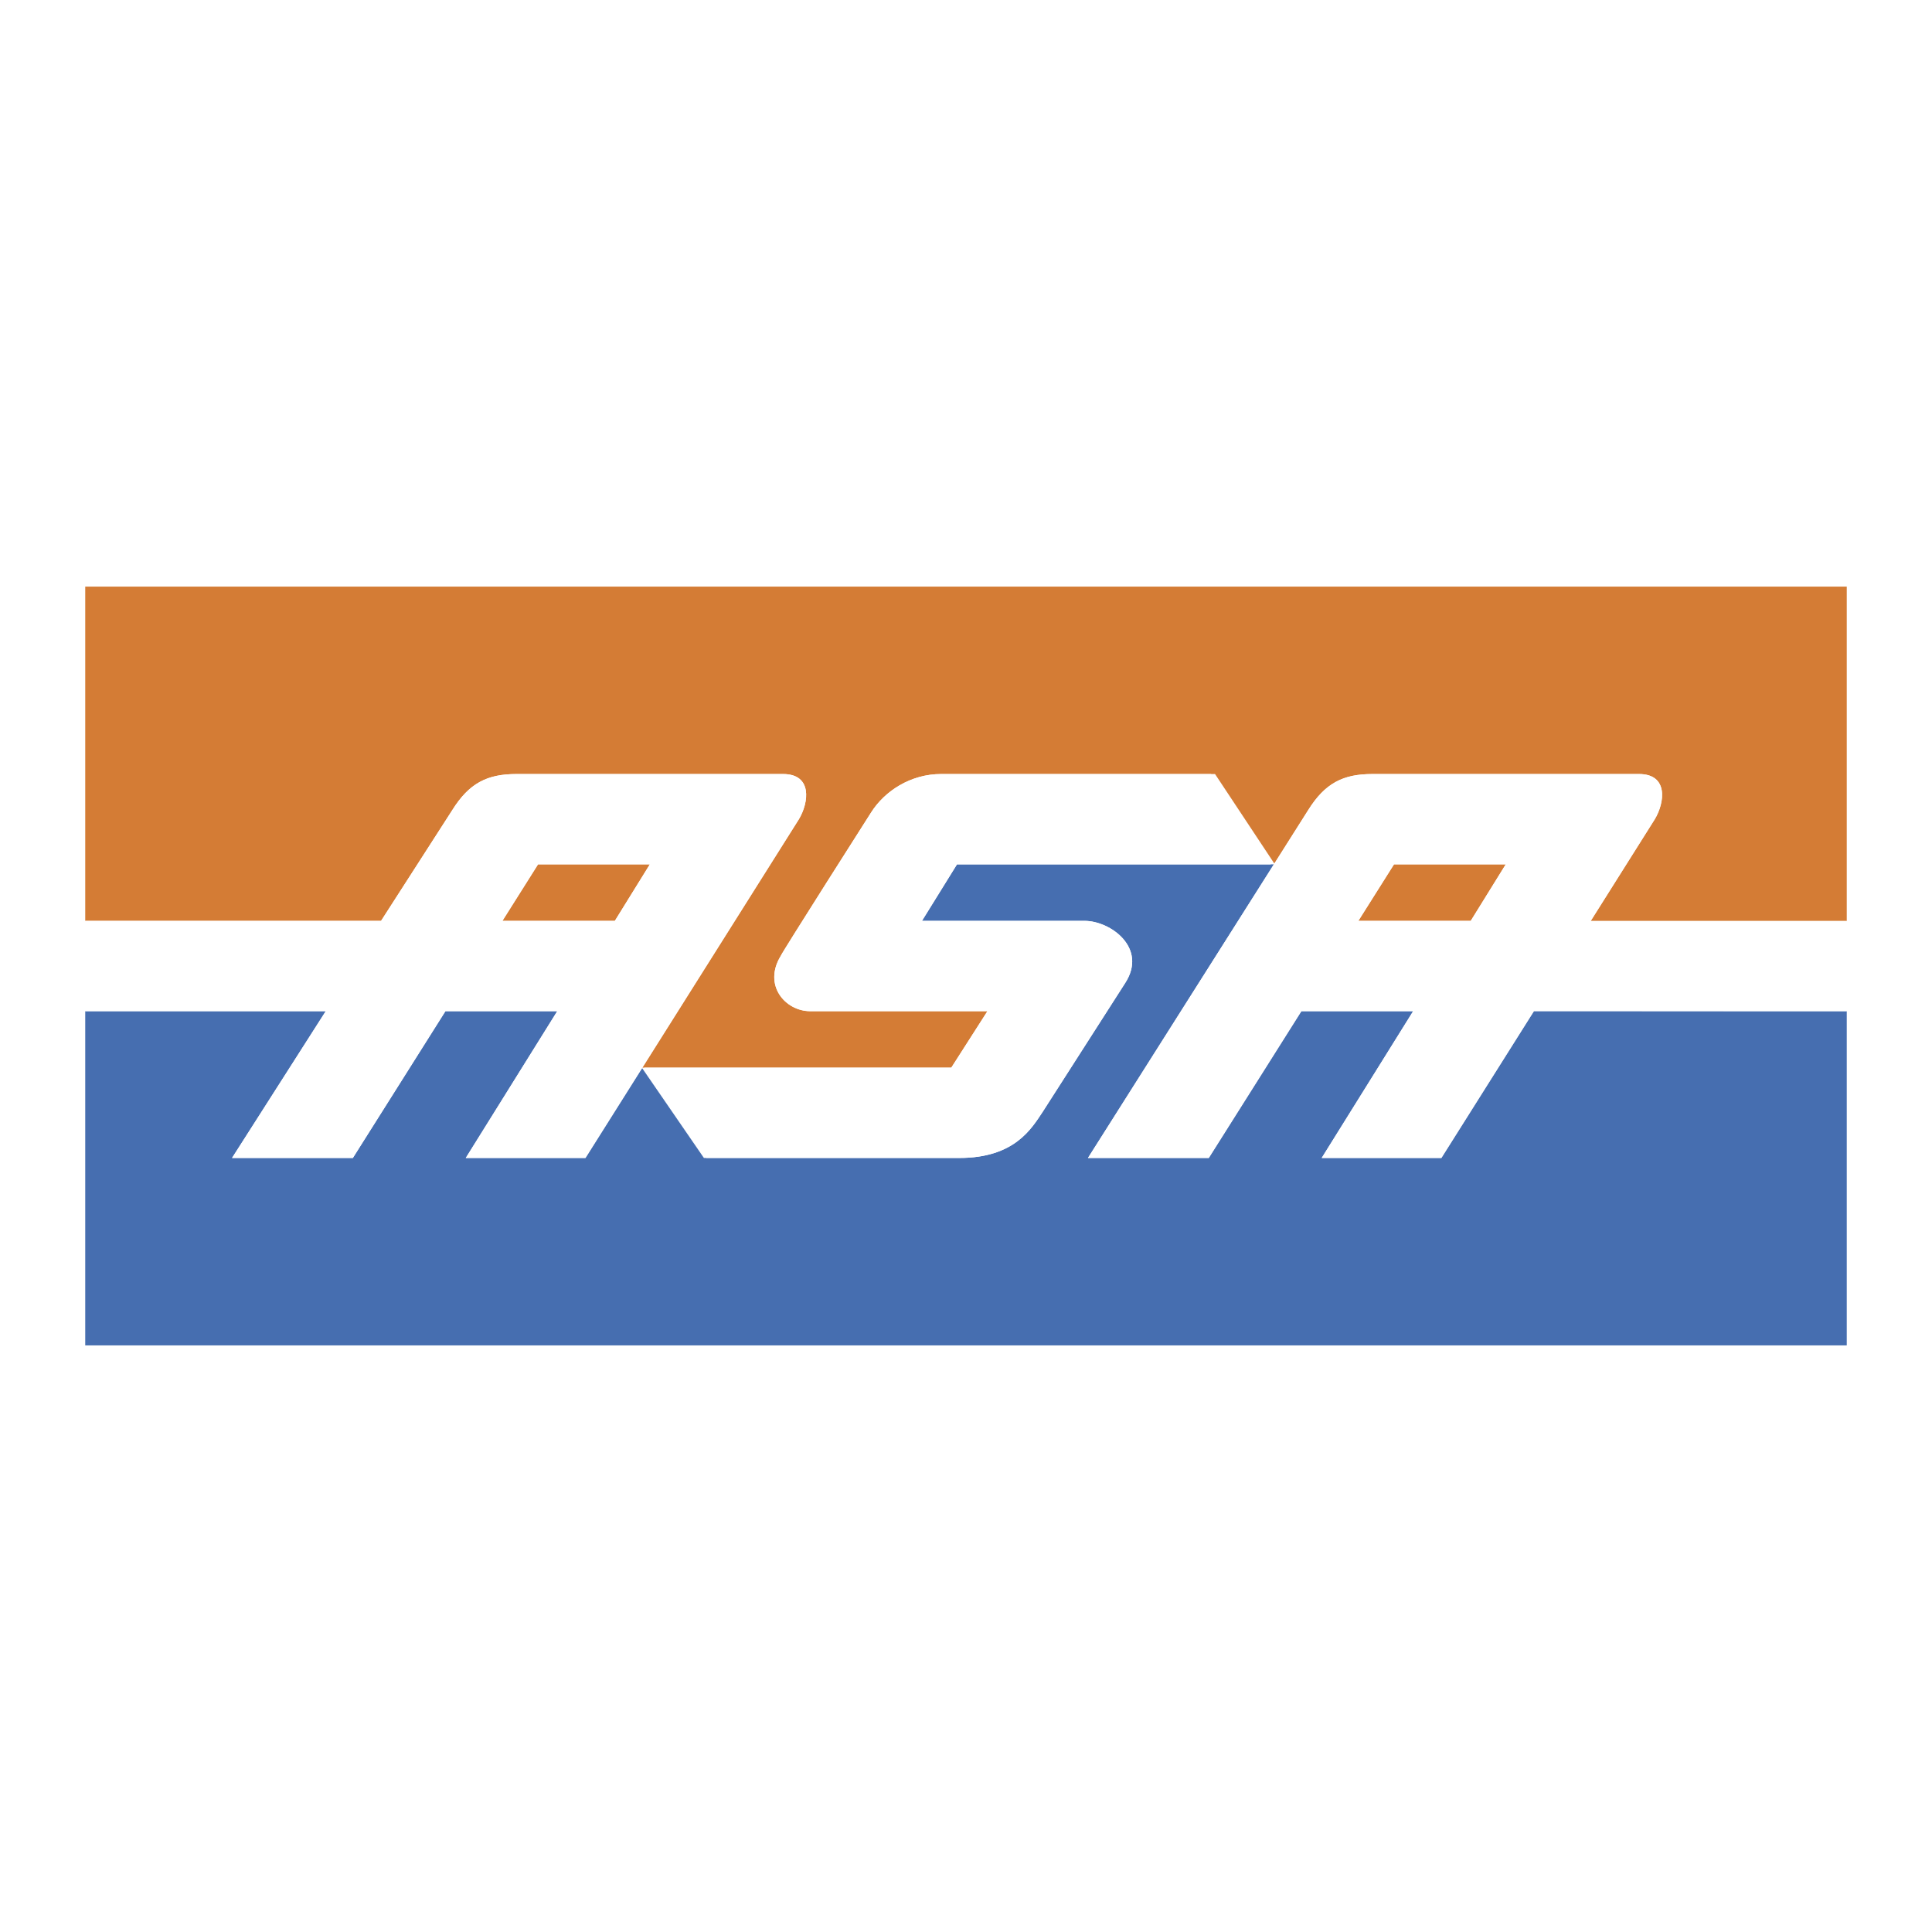 <svg xmlns="http://www.w3.org/2000/svg" width="2500" height="2500" viewBox="0 0 192.756 192.756"><g fill-rule="evenodd" clip-rule="evenodd"><path fill="#fff" d="M0 0h192.756v192.756H0V0z"/><path d="M46.469 115.53l9.127-14.644H44.44l-9.235 14.644H23.149l9.35-14.644H8.504v33.345h175.748v-33.345l-31.213-.007-9.232 14.65h-11.941l9.125-14.644h-11.152L120.6 115.53h-12.053l18.547-29.292H95.478l-3.493 5.636h16.225c2.592 0 6.307 2.702 4.055 6.195l-8.225 12.842c-1.125 1.691-2.814 4.619-8.335 4.619H70.229l-6.166-8.969-5.653 8.969H46.469z" fill="#466eb0"/><path fill="#d47c35" d="M146.736 91.874l3.493-5.636h-11.151l-3.555 5.636h11.213zM64.835 86.238H53.68l-3.555 5.636h11.218l3.492-5.636z"/><path d="M8.504 58.525v33.349h29.515l7.1-11.042c1.691-2.707 3.493-3.607 6.421-3.607h26.587c2.928 0 2.591 2.817 1.579 4.508l-15.618 24.785h30.825l3.604-5.632H80.833c-2.481 0-4.735-2.592-2.934-5.521.115-.34 9.014-14.31 9.014-14.31 1.354-2.139 3.945-3.83 6.988-3.83h27.323l5.918 8.935 3.371-5.328c1.689-2.707 3.492-3.607 6.424-3.607h26.586c2.93 0 2.592 2.817 1.576 4.508l-6.396 10.154h25.549V58.525H8.504z" fill="#d47c35"/><path d="M78.127 77.226H51.54c-2.928 0-4.73.9-6.421 3.607l-7.1 11.042H8.504v9.013h23.995l-9.35 14.644h12.056l9.235-14.644h11.156l-9.127 14.644h11.942l21.295-33.796c1.012-1.693 1.349-4.51-1.579-4.51zM61.343 91.874H50.125l3.554-5.636h11.155l-3.491 5.636zM64.271 106.519h30.642l3.604-5.632H80.833c-2.481 0-4.735-2.592-2.934-5.521.115-.34 9.014-14.31 9.014-14.31 1.354-2.139 3.945-3.83 6.988-3.83h26.924l5.971 9.013H95.478l-3.493 5.636h16.225c2.592 0 6.307 2.702 4.055 6.195l-8.225 12.842c-1.125 1.691-2.814 4.619-8.335 4.619H70.466l-6.195-9.012zM158.703 91.888l6.396-10.154c1.016-1.691 1.354-4.508-1.576-4.508h-26.586c-2.932 0-4.734.9-6.424 3.607l-21.967 34.698H120.6l9.238-14.644h11.152l-9.125 14.644h11.941l9.232-14.65 31.213.007v-8.999h-25.548v-.001zm-11.967-.014h-11.213l3.555-5.636h11.15l-3.492 5.636z" fill="#fff"/></g></svg>